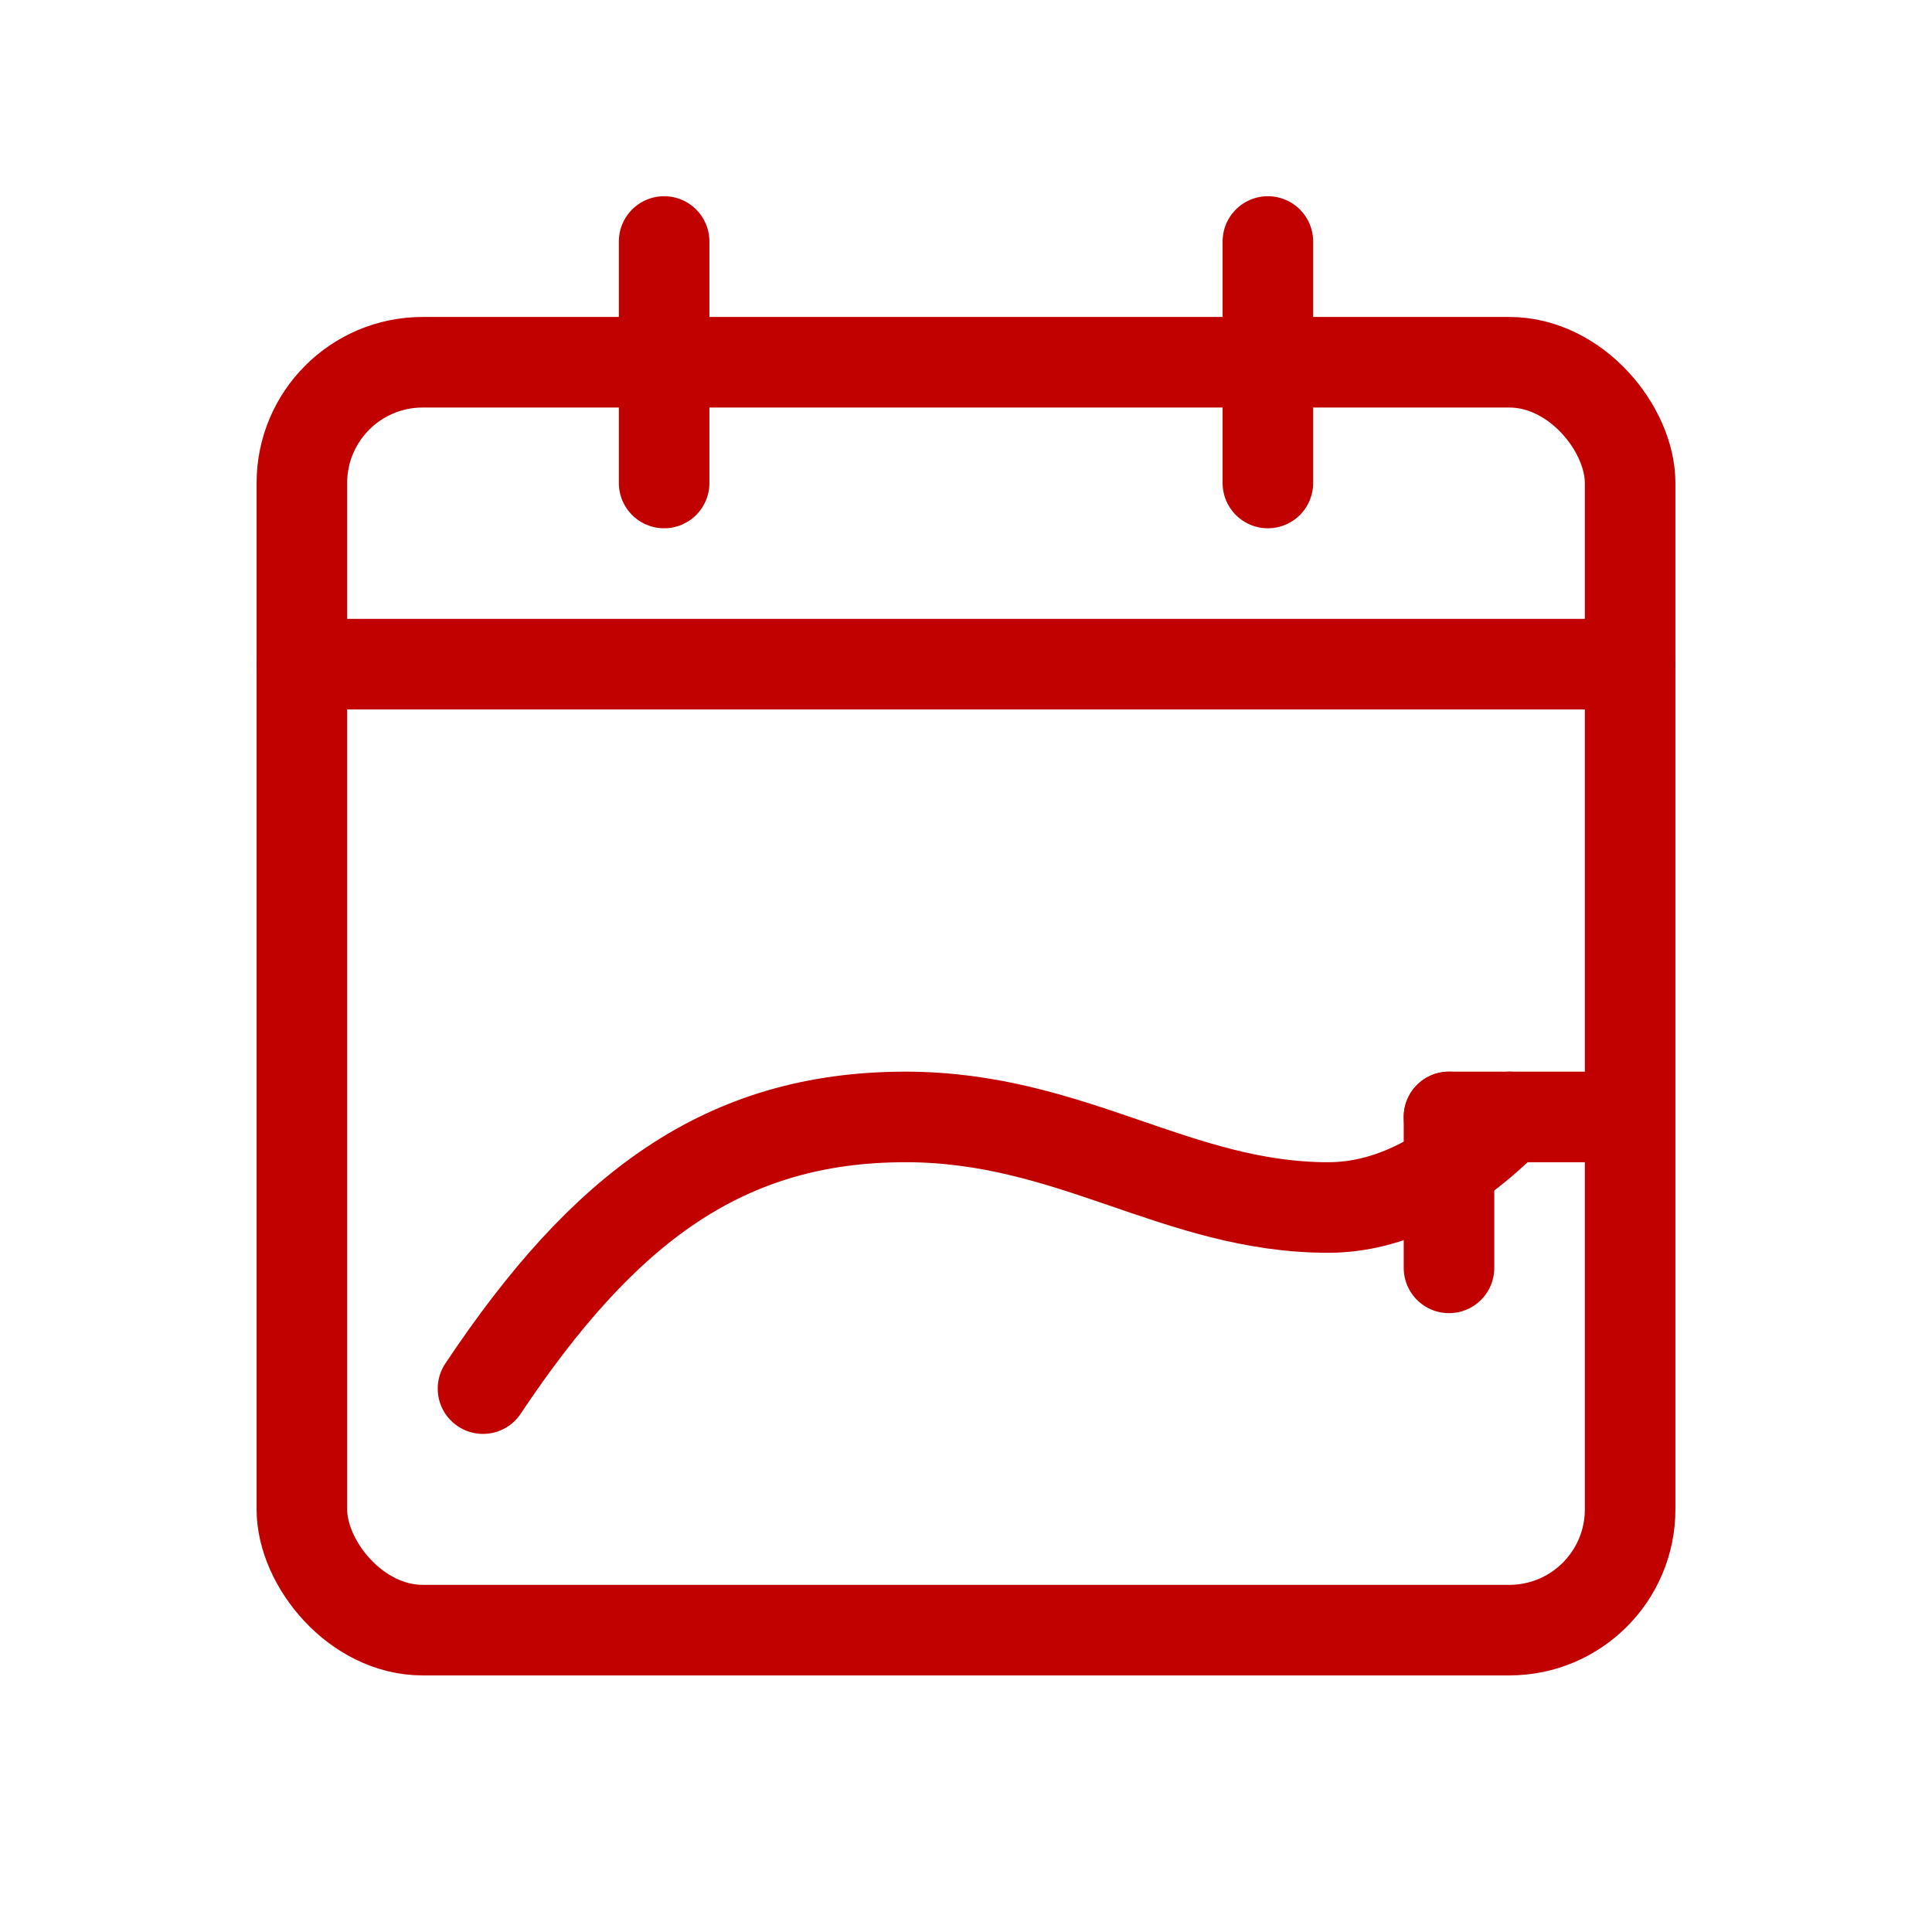<?xml version="1.0" encoding="UTF-8" standalone="no"?>
<svg xmlns="http://www.w3.org/2000/svg" viewBox="0 0 128 128">
  <g fill="none" stroke="#C10000" stroke-width="6" stroke-linecap="round" stroke-linejoin="round">
    <!-- Calendar frame -->
    <rect x="20" y="24" width="88" height="84" rx="8"/>
    <path d="M20 44h88"/>
    <path d="M44 16v16"/>
    <path d="M84 16v16"/>
    <!-- Upward path/arrow (progress through sessions) -->
    <path d="M32 92c8-12 16-18 28-18 11 0 18 6 28 6 4 0 8-2 12-6"/>
    <path d="M96 74l0 10"/>
    <path d="M96 74l10 0"/>
  </g>
</svg>